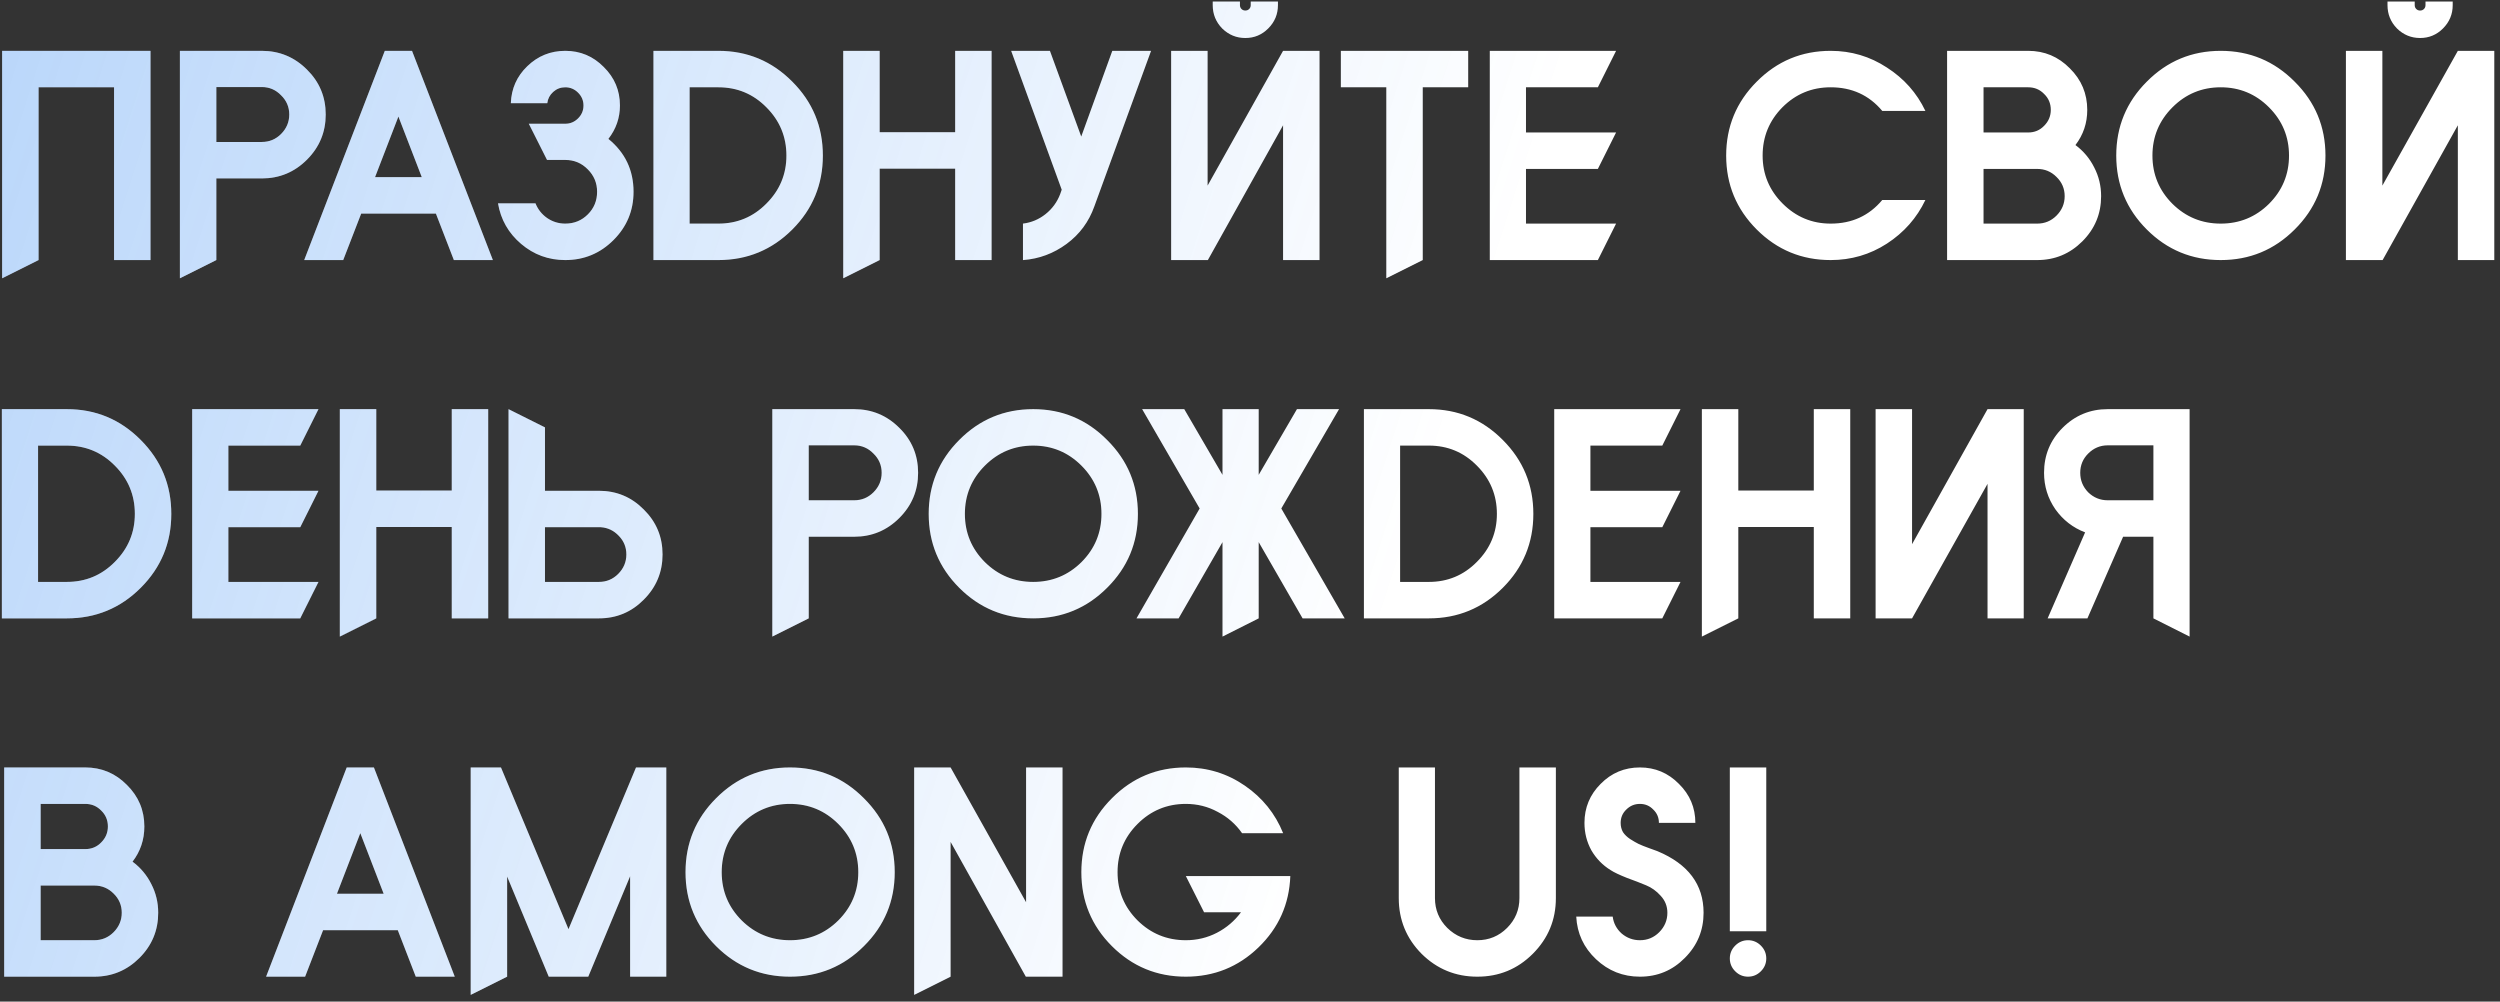 <?xml version="1.0" encoding="UTF-8"?> <svg xmlns="http://www.w3.org/2000/svg" width="307" height="123" viewBox="0 0 307 123" fill="none"><rect x="0" y="0" width="307" height="123" fill="#333333" stroke="none"/><path d="M14.006 10.72H4.737V31.936L0.261 34.174V6.243H18.482V31.936H14.006V10.72ZM26.567 31.936L22.091 34.174V6.243H32.147C34.312 6.243 36.161 7.01 37.696 8.544C39.23 10.057 39.997 11.896 39.997 14.061C39.997 16.226 39.23 18.075 37.696 19.609C36.161 21.144 34.312 21.911 32.147 21.911H26.567V31.936ZM26.567 17.434H32.147C33.072 17.434 33.86 17.108 34.512 16.457C35.184 15.784 35.52 14.986 35.52 14.061C35.52 13.136 35.184 12.348 34.512 11.697C33.86 11.024 33.072 10.688 32.147 10.688H26.567V17.434ZM55.734 31.936L53.528 26.23H44.354L42.147 31.936H37.356L47.254 6.243H50.596L60.526 31.936H55.734ZM46.056 21.753H51.794L48.925 14.313L46.056 21.753ZM69.414 31.936C67.354 31.936 65.547 31.273 63.992 29.95C62.436 28.625 61.491 26.965 61.154 24.969H65.757C66.051 25.704 66.524 26.303 67.176 26.765C67.848 27.228 68.594 27.459 69.414 27.459C70.507 27.459 71.431 27.081 72.188 26.324C72.945 25.568 73.323 24.643 73.323 23.55C73.323 22.478 72.945 21.564 72.188 20.807C71.431 20.03 70.507 19.641 69.414 19.641H67.176L64.937 15.196H69.414C70.023 15.196 70.549 14.975 70.99 14.534C71.431 14.093 71.652 13.567 71.652 12.958C71.652 12.348 71.431 11.823 70.99 11.382C70.549 10.94 70.023 10.72 69.414 10.72C68.846 10.72 68.353 10.909 67.932 11.287C67.512 11.665 67.27 12.128 67.207 12.674H62.731C62.794 10.888 63.466 9.374 64.748 8.134C66.051 6.873 67.606 6.243 69.414 6.243C71.263 6.243 72.84 6.905 74.142 8.229C75.467 9.532 76.129 11.108 76.129 12.958C76.129 14.471 75.656 15.837 74.71 17.056C76.77 18.737 77.799 20.902 77.799 23.55C77.799 25.862 76.98 27.837 75.341 29.477C73.701 31.116 71.726 31.936 69.414 31.936ZM80.242 31.936V6.243H88.217C91.769 6.243 94.795 7.504 97.296 10.026C99.797 12.527 101.048 15.553 101.048 19.105C101.048 22.657 99.797 25.683 97.296 28.184C94.795 30.685 91.769 31.936 88.217 31.936H80.242ZM88.217 27.459C90.529 27.459 92.494 26.639 94.112 25C95.752 23.361 96.571 21.396 96.571 19.105C96.571 16.793 95.752 14.818 94.112 13.178C92.494 11.539 90.529 10.72 88.217 10.72H84.686V27.459H88.217ZM117.293 20.713H108.024V31.936L103.548 34.174V6.243H108.024V16.236H117.293V6.243H121.769V31.936H117.293V20.713ZM134.384 25.347C133.711 27.238 132.576 28.773 130.979 29.95C129.382 31.126 127.606 31.788 125.651 31.936H125.62V27.459C126.65 27.333 127.574 26.944 128.394 26.293C129.214 25.641 129.813 24.822 130.191 23.834L130.38 23.298L124.17 6.243H128.93L132.776 16.772L136.591 6.243H141.351L134.384 25.347ZM157.561 6.243H162.038V31.936H157.561V15.385L148.324 31.936H143.816V6.243H148.293V22.793L157.561 6.243ZM156.931 0.19V0.632C156.931 1.746 156.531 2.702 155.733 3.5C154.955 4.278 154.02 4.667 152.927 4.667C151.834 4.667 150.888 4.278 150.09 3.5C149.312 2.702 148.923 1.746 148.923 0.632V0.19H152.265V0.632C152.265 0.821 152.328 0.978 152.454 1.105C152.58 1.231 152.738 1.294 152.927 1.294C153.116 1.294 153.274 1.231 153.4 1.105C153.526 0.978 153.589 0.821 153.589 0.632V0.19H156.931ZM180.294 10.72H174.714V31.936L170.237 34.174V10.72H164.657V6.243H180.294V10.72ZM196.218 20.744H187.391V27.459H198.456L196.218 31.936H182.946V6.243H198.456L196.218 10.72H187.391V16.268H198.456L196.218 20.744ZM224.805 6.243C227.327 6.243 229.628 6.926 231.709 8.292C233.81 9.637 235.387 11.413 236.438 13.62H231.141C229.523 11.686 227.411 10.72 224.805 10.72C222.493 10.72 220.518 11.539 218.878 13.178C217.26 14.818 216.451 16.793 216.451 19.105C216.451 21.396 217.271 23.361 218.91 25C220.549 26.639 222.514 27.459 224.805 27.459C227.411 27.459 229.523 26.492 231.141 24.559H236.438C235.387 26.765 233.81 28.552 231.709 29.918C229.628 31.263 227.327 31.936 224.805 31.936C221.253 31.936 218.227 30.685 215.726 28.184C213.225 25.683 211.974 22.657 211.974 19.105C211.974 15.553 213.225 12.527 215.726 10.026C218.227 7.504 221.253 6.243 224.805 6.243ZM250.168 20.744H243.579V27.459H250.168C251.092 27.459 251.881 27.133 252.532 26.482C253.205 25.809 253.541 25.011 253.541 24.086C253.541 23.161 253.205 22.373 252.532 21.722C251.881 21.07 251.092 20.744 250.168 20.744ZM243.579 16.268H249.064C249.842 16.268 250.493 15.995 251.019 15.448C251.565 14.902 251.838 14.25 251.838 13.494C251.838 12.716 251.565 12.065 251.019 11.539C250.493 10.993 249.842 10.72 249.064 10.72H243.579V16.268ZM249.064 6.243C251.061 6.243 252.763 6.958 254.171 8.387C255.6 9.795 256.315 11.497 256.315 13.494C256.315 15.112 255.832 16.552 254.865 17.812C255.853 18.548 256.62 19.462 257.166 20.555C257.734 21.648 258.017 22.825 258.017 24.086C258.017 26.251 257.25 28.1 255.716 29.634C254.182 31.168 252.332 31.936 250.168 31.936H239.103V6.243H249.064ZM263.626 10.026C266.127 7.504 269.154 6.243 272.705 6.243C276.257 6.243 279.283 7.504 281.784 10.026C284.306 12.527 285.567 15.553 285.567 19.105C285.567 22.657 284.306 25.683 281.784 28.184C279.283 30.685 276.257 31.936 272.705 31.936C269.154 31.936 266.127 30.685 263.626 28.184C261.125 25.683 259.875 22.657 259.875 19.105C259.875 15.553 261.125 12.527 263.626 10.026ZM278.632 13.178C276.993 11.539 275.017 10.72 272.705 10.72C270.393 10.72 268.418 11.539 266.779 13.178C265.139 14.818 264.32 16.793 264.32 19.105C264.32 21.417 265.139 23.392 266.779 25.032C268.418 26.65 270.393 27.459 272.705 27.459C275.017 27.459 276.993 26.65 278.632 25.032C280.271 23.392 281.091 21.417 281.091 19.105C281.091 16.793 280.271 14.818 278.632 13.178ZM301.823 6.243H306.299V31.936H301.823V15.385L292.586 31.936H288.078V6.243H292.555V22.793L301.823 6.243ZM301.192 0.19V0.632C301.192 1.746 300.793 2.702 299.995 3.5C299.217 4.278 298.282 4.667 297.189 4.667C296.096 4.667 295.15 4.278 294.352 3.5C293.574 2.702 293.185 1.746 293.185 0.632V0.19H296.527V0.632C296.527 0.821 296.59 0.978 296.716 1.105C296.842 1.231 297 1.294 297.189 1.294C297.378 1.294 297.536 1.231 297.662 1.105C297.788 0.978 297.851 0.821 297.851 0.632V0.19H301.192ZM0.229 75.936V50.243H8.205C11.757 50.243 14.783 51.504 17.284 54.026C19.785 56.527 21.036 59.553 21.036 63.105C21.036 66.657 19.785 69.683 17.284 72.184C14.783 74.685 11.757 75.936 8.205 75.936H0.229ZM8.205 71.459C10.517 71.459 12.482 70.639 14.1 69C15.74 67.361 16.559 65.396 16.559 63.105C16.559 60.793 15.74 58.818 14.1 57.178C12.482 55.539 10.517 54.719 8.205 54.719H4.674V71.459H8.205ZM36.871 64.744H28.044V71.459H39.109L36.871 75.936H23.599V50.243H39.109L36.871 54.719H28.044V60.268H39.109L36.871 64.744ZM55.475 64.713H46.207V75.936L41.73 78.174V50.243H46.207V60.236H55.475V50.243H59.951V75.936H55.475V64.713ZM66.923 52.481V60.268H73.543C75.708 60.268 77.547 61.035 79.06 62.569C80.594 64.082 81.361 65.921 81.361 68.086C81.361 70.251 80.594 72.1 79.06 73.634C77.547 75.168 75.708 75.936 73.543 75.936H62.447V50.243L66.923 52.481ZM66.923 64.744V71.459H73.543C74.468 71.459 75.256 71.133 75.908 70.482C76.58 69.809 76.916 69.011 76.916 68.086C76.916 67.203 76.612 66.447 76.002 65.816C75.393 65.165 74.657 64.807 73.796 64.744H66.923ZM99.314 75.936L94.838 78.174V50.243H104.894C107.059 50.243 108.908 51.01 110.442 52.544C111.977 54.057 112.744 55.896 112.744 58.061C112.744 60.226 111.977 62.075 110.442 63.609C108.908 65.144 107.059 65.911 104.894 65.911H99.314V75.936ZM99.314 61.434H104.894C105.819 61.434 106.607 61.108 107.258 60.457C107.931 59.785 108.267 58.986 108.267 58.061C108.267 57.136 107.931 56.348 107.258 55.697C106.607 55.024 105.819 54.688 104.894 54.688H99.314V61.434ZM117.794 54.026C120.295 51.504 123.322 50.243 126.873 50.243C130.425 50.243 133.451 51.504 135.952 54.026C138.474 56.527 139.735 59.553 139.735 63.105C139.735 66.657 138.474 69.683 135.952 72.184C133.451 74.685 130.425 75.936 126.873 75.936C123.322 75.936 120.295 74.685 117.794 72.184C115.293 69.683 114.043 66.657 114.043 63.105C114.043 59.553 115.293 56.527 117.794 54.026ZM132.8 57.178C131.161 55.539 129.185 54.719 126.873 54.719C124.562 54.719 122.586 55.539 120.947 57.178C119.307 58.818 118.488 60.793 118.488 63.105C118.488 65.417 119.307 67.392 120.947 69.032C122.586 70.65 124.562 71.459 126.873 71.459C129.185 71.459 131.161 70.65 132.8 69.032C134.439 67.392 135.259 65.417 135.259 63.105C135.259 60.793 134.439 58.818 132.8 57.178ZM165.129 75.936H159.959L154.568 66.573V75.936L150.123 78.174V66.573L144.733 75.936H139.563L147.318 62.443L140.256 50.243H145.426L150.123 58.313V50.243H154.568V58.313L159.266 50.243H164.436L157.343 62.443L165.129 75.936ZM167.488 75.936V50.243H175.464C179.016 50.243 182.042 51.504 184.543 54.026C187.044 56.527 188.295 59.553 188.295 63.105C188.295 66.657 187.044 69.683 184.543 72.184C182.042 74.685 179.016 75.936 175.464 75.936H167.488ZM175.464 71.459C177.776 71.459 179.741 70.639 181.359 69C182.998 67.361 183.818 65.396 183.818 63.105C183.818 60.793 182.998 58.818 181.359 57.178C179.741 55.539 177.776 54.719 175.464 54.719H171.933V71.459H175.464ZM204.129 64.744H195.303V71.459H206.368L204.129 75.936H190.858V50.243H206.368L204.129 54.719H195.303V60.268H206.368L204.129 64.744ZM222.734 64.713H213.465V75.936L208.989 78.174V50.243H213.465V60.236H222.734V50.243H227.21V75.936H222.734V64.713ZM244.069 50.243H248.514V75.936H244.069V59.417L234.801 75.936H230.324V50.243H234.801V66.825L244.069 50.243ZM264.438 75.936V65.911H260.718L256.336 75.936H251.45L256.052 65.375C254.56 64.807 253.341 63.862 252.396 62.538C251.471 61.193 251.009 59.7 251.009 58.061C251.009 55.896 251.765 54.057 253.278 52.544C254.812 51.01 256.662 50.243 258.827 50.243H268.883V78.174L264.438 75.936ZM264.438 61.434V54.688H258.827C257.902 54.688 257.103 55.024 256.431 55.697C255.779 56.348 255.453 57.136 255.453 58.061C255.453 58.986 255.779 59.785 256.431 60.457C257.103 61.108 257.902 61.434 258.827 61.434H264.438ZM11.578 108.744H4.99V115.459H11.578C12.503 115.459 13.291 115.133 13.943 114.482C14.615 113.809 14.951 113.011 14.951 112.086C14.951 111.161 14.615 110.373 13.943 109.722C13.291 109.07 12.503 108.744 11.578 108.744ZM4.99 104.268H10.475C11.253 104.268 11.904 103.995 12.43 103.448C12.976 102.902 13.249 102.25 13.249 101.494C13.249 100.716 12.976 100.065 12.43 99.539C11.904 98.993 11.253 98.719 10.475 98.719H4.99V104.268ZM10.475 94.243C12.472 94.243 14.174 94.958 15.582 96.387C17.011 97.795 17.726 99.497 17.726 101.494C17.726 103.112 17.242 104.552 16.276 105.813C17.263 106.548 18.03 107.462 18.577 108.555C19.144 109.648 19.428 110.825 19.428 112.086C19.428 114.251 18.661 116.1 17.127 117.634C15.592 119.168 13.743 119.936 11.578 119.936H0.513V94.243H10.475ZM51.055 119.936L48.848 114.23H39.675L37.468 119.936H32.676L42.575 94.243H45.916L55.847 119.936H51.055ZM41.377 109.753H47.114L44.246 102.313L41.377 109.753ZM57.8 94.243H61.52L69.811 114.103L78.102 94.243H81.822V119.936H77.377V107.609L72.239 119.936H67.384L62.277 107.641V119.936L57.8 122.174V94.243ZM87.932 98.026C90.433 95.504 93.459 94.243 97.011 94.243C100.563 94.243 103.589 95.504 106.09 98.026C108.612 100.527 109.873 103.553 109.873 107.105C109.873 110.657 108.612 113.683 106.09 116.184C103.589 118.685 100.563 119.936 97.011 119.936C93.459 119.936 90.433 118.685 87.932 116.184C85.431 113.683 84.181 110.657 84.181 107.105C84.181 103.553 85.431 100.527 87.932 98.026ZM102.938 101.178C101.299 99.539 99.323 98.719 97.011 98.719C94.699 98.719 92.724 99.539 91.085 101.178C89.445 102.818 88.626 104.793 88.626 107.105C88.626 109.417 89.445 111.392 91.085 113.032C92.724 114.65 94.699 115.459 97.011 115.459C99.323 115.459 101.299 114.65 102.938 113.032C104.577 111.392 105.397 109.417 105.397 107.105C105.397 104.793 104.577 102.818 102.938 101.178ZM116.734 94.243L126.003 110.793V94.243H130.479V119.936H125.971L116.734 103.385V119.936L112.258 122.174V94.243H116.734ZM145.62 94.243C148.289 94.243 150.706 94.989 152.871 96.481C155.036 97.973 156.601 99.917 157.568 102.313H152.524C151.747 101.199 150.748 100.327 149.529 99.697C148.331 99.045 147.028 98.719 145.62 98.719C143.309 98.719 141.333 99.539 139.694 101.178C138.054 102.818 137.235 104.793 137.235 107.105C137.235 109.417 138.054 111.392 139.694 113.032C141.333 114.65 143.309 115.459 145.62 115.459C146.986 115.459 148.258 115.154 149.435 114.545C150.612 113.935 151.6 113.095 152.398 112.023H147.859L145.62 107.578H158.451C158.325 111.025 157.022 113.946 154.542 116.342C152.062 118.738 149.088 119.936 145.62 119.936C142.069 119.936 139.042 118.685 136.541 116.184C134.04 113.683 132.79 110.657 132.79 107.105C132.79 103.553 134.04 100.527 136.541 98.026C139.042 95.504 142.069 94.243 145.62 94.243ZM188.224 117.13C186.354 119 184.084 119.936 181.415 119.936C178.746 119.936 176.465 119 174.574 117.13C172.703 115.238 171.768 112.958 171.768 110.289V94.243H176.213V110.289C176.213 111.718 176.718 112.937 177.726 113.946C178.756 114.955 179.986 115.459 181.415 115.459C182.844 115.459 184.063 114.955 185.072 113.946C186.08 112.937 186.585 111.718 186.585 110.289V94.243H191.061V110.289C191.061 112.958 190.116 115.238 188.224 117.13ZM193.563 112.559H198.04C198.145 113.378 198.512 114.072 199.143 114.639C199.794 115.186 200.541 115.459 201.381 115.459C202.306 115.459 203.094 115.133 203.746 114.482C204.418 113.809 204.754 113.011 204.754 112.086C204.754 111.287 204.481 110.594 203.935 110.005C203.409 109.417 202.81 108.986 202.138 108.713C201.486 108.44 200.698 108.135 199.773 107.799C198.87 107.441 198.208 107.126 197.787 106.853C196.8 106.243 196.011 105.434 195.423 104.425C194.856 103.396 194.572 102.271 194.572 101.052C194.572 99.182 195.234 97.585 196.558 96.261C197.882 94.915 199.49 94.243 201.381 94.243C203.252 94.243 204.849 94.915 206.173 96.261C207.518 97.585 208.19 99.182 208.19 101.052H203.714C203.714 100.401 203.483 99.854 203.02 99.413C202.579 98.951 202.033 98.719 201.381 98.719C200.73 98.719 200.173 98.951 199.71 99.413C199.248 99.854 199.017 100.401 199.017 101.052C199.017 101.473 199.111 101.851 199.301 102.187C199.511 102.502 199.805 102.786 200.183 103.038C200.583 103.291 200.929 103.49 201.224 103.637C201.539 103.784 201.959 103.953 202.485 104.142C203.01 104.331 203.357 104.457 203.525 104.52C207.308 106.096 209.199 108.618 209.199 112.086C209.199 114.251 208.432 116.1 206.898 117.634C205.385 119.168 203.546 119.936 201.381 119.936C199.301 119.936 197.504 119.221 195.99 117.792C194.477 116.363 193.668 114.618 193.563 112.559ZM216.236 119.274C215.795 119.715 215.269 119.936 214.66 119.936C214.05 119.936 213.525 119.715 213.084 119.274C212.642 118.832 212.422 118.307 212.422 117.697C212.422 117.088 212.642 116.562 213.084 116.121C213.525 115.68 214.05 115.459 214.66 115.459C215.269 115.459 215.795 115.68 216.236 116.121C216.678 116.562 216.898 117.088 216.898 117.697C216.898 118.307 216.678 118.832 216.236 119.274ZM212.422 114.356V94.243H216.898V114.356H212.422Z" fill="white"></path><path d="M14.006 10.72H4.737V31.936L0.261 34.174V6.243H18.482V31.936H14.006V10.72ZM26.567 31.936L22.091 34.174V6.243H32.147C34.312 6.243 36.161 7.01 37.696 8.544C39.23 10.057 39.997 11.896 39.997 14.061C39.997 16.226 39.23 18.075 37.696 19.609C36.161 21.144 34.312 21.911 32.147 21.911H26.567V31.936ZM26.567 17.434H32.147C33.072 17.434 33.86 17.108 34.512 16.457C35.184 15.784 35.52 14.986 35.52 14.061C35.52 13.136 35.184 12.348 34.512 11.697C33.86 11.024 33.072 10.688 32.147 10.688H26.567V17.434ZM55.734 31.936L53.528 26.23H44.354L42.147 31.936H37.356L47.254 6.243H50.596L60.526 31.936H55.734ZM46.056 21.753H51.794L48.925 14.313L46.056 21.753ZM69.414 31.936C67.354 31.936 65.547 31.273 63.992 29.95C62.436 28.625 61.491 26.965 61.154 24.969H65.757C66.051 25.704 66.524 26.303 67.176 26.765C67.848 27.228 68.594 27.459 69.414 27.459C70.507 27.459 71.431 27.081 72.188 26.324C72.945 25.568 73.323 24.643 73.323 23.55C73.323 22.478 72.945 21.564 72.188 20.807C71.431 20.03 70.507 19.641 69.414 19.641H67.176L64.937 15.196H69.414C70.023 15.196 70.549 14.975 70.99 14.534C71.431 14.093 71.652 13.567 71.652 12.958C71.652 12.348 71.431 11.823 70.99 11.382C70.549 10.94 70.023 10.72 69.414 10.72C68.846 10.72 68.353 10.909 67.932 11.287C67.512 11.665 67.27 12.128 67.207 12.674H62.731C62.794 10.888 63.466 9.374 64.748 8.134C66.051 6.873 67.606 6.243 69.414 6.243C71.263 6.243 72.84 6.905 74.142 8.229C75.467 9.532 76.129 11.108 76.129 12.958C76.129 14.471 75.656 15.837 74.71 17.056C76.77 18.737 77.799 20.902 77.799 23.55C77.799 25.862 76.98 27.837 75.341 29.477C73.701 31.116 71.726 31.936 69.414 31.936ZM80.242 31.936V6.243H88.217C91.769 6.243 94.795 7.504 97.296 10.026C99.797 12.527 101.048 15.553 101.048 19.105C101.048 22.657 99.797 25.683 97.296 28.184C94.795 30.685 91.769 31.936 88.217 31.936H80.242ZM88.217 27.459C90.529 27.459 92.494 26.639 94.112 25C95.752 23.361 96.571 21.396 96.571 19.105C96.571 16.793 95.752 14.818 94.112 13.178C92.494 11.539 90.529 10.72 88.217 10.72H84.686V27.459H88.217ZM117.293 20.713H108.024V31.936L103.548 34.174V6.243H108.024V16.236H117.293V6.243H121.769V31.936H117.293V20.713ZM134.384 25.347C133.711 27.238 132.576 28.773 130.979 29.95C129.382 31.126 127.606 31.788 125.651 31.936H125.62V27.459C126.65 27.333 127.574 26.944 128.394 26.293C129.214 25.641 129.813 24.822 130.191 23.834L130.38 23.298L124.17 6.243H128.93L132.776 16.772L136.591 6.243H141.351L134.384 25.347ZM157.561 6.243H162.038V31.936H157.561V15.385L148.324 31.936H143.816V6.243H148.293V22.793L157.561 6.243ZM156.931 0.19V0.632C156.931 1.746 156.531 2.702 155.733 3.5C154.955 4.278 154.02 4.667 152.927 4.667C151.834 4.667 150.888 4.278 150.09 3.5C149.312 2.702 148.923 1.746 148.923 0.632V0.19H152.265V0.632C152.265 0.821 152.328 0.978 152.454 1.105C152.58 1.231 152.738 1.294 152.927 1.294C153.116 1.294 153.274 1.231 153.4 1.105C153.526 0.978 153.589 0.821 153.589 0.632V0.19H156.931ZM180.294 10.72H174.714V31.936L170.237 34.174V10.72H164.657V6.243H180.294V10.72ZM196.218 20.744H187.391V27.459H198.456L196.218 31.936H182.946V6.243H198.456L196.218 10.72H187.391V16.268H198.456L196.218 20.744ZM224.805 6.243C227.327 6.243 229.628 6.926 231.709 8.292C233.81 9.637 235.387 11.413 236.438 13.62H231.141C229.523 11.686 227.411 10.72 224.805 10.72C222.493 10.72 220.518 11.539 218.878 13.178C217.26 14.818 216.451 16.793 216.451 19.105C216.451 21.396 217.271 23.361 218.91 25C220.549 26.639 222.514 27.459 224.805 27.459C227.411 27.459 229.523 26.492 231.141 24.559H236.438C235.387 26.765 233.81 28.552 231.709 29.918C229.628 31.263 227.327 31.936 224.805 31.936C221.253 31.936 218.227 30.685 215.726 28.184C213.225 25.683 211.974 22.657 211.974 19.105C211.974 15.553 213.225 12.527 215.726 10.026C218.227 7.504 221.253 6.243 224.805 6.243ZM250.168 20.744H243.579V27.459H250.168C251.092 27.459 251.881 27.133 252.532 26.482C253.205 25.809 253.541 25.011 253.541 24.086C253.541 23.161 253.205 22.373 252.532 21.722C251.881 21.07 251.092 20.744 250.168 20.744ZM243.579 16.268H249.064C249.842 16.268 250.493 15.995 251.019 15.448C251.565 14.902 251.838 14.25 251.838 13.494C251.838 12.716 251.565 12.065 251.019 11.539C250.493 10.993 249.842 10.72 249.064 10.72H243.579V16.268ZM249.064 6.243C251.061 6.243 252.763 6.958 254.171 8.387C255.6 9.795 256.315 11.497 256.315 13.494C256.315 15.112 255.832 16.552 254.865 17.812C255.853 18.548 256.62 19.462 257.166 20.555C257.734 21.648 258.017 22.825 258.017 24.086C258.017 26.251 257.25 28.1 255.716 29.634C254.182 31.168 252.332 31.936 250.168 31.936H239.103V6.243H249.064ZM263.626 10.026C266.127 7.504 269.154 6.243 272.705 6.243C276.257 6.243 279.283 7.504 281.784 10.026C284.306 12.527 285.567 15.553 285.567 19.105C285.567 22.657 284.306 25.683 281.784 28.184C279.283 30.685 276.257 31.936 272.705 31.936C269.154 31.936 266.127 30.685 263.626 28.184C261.125 25.683 259.875 22.657 259.875 19.105C259.875 15.553 261.125 12.527 263.626 10.026ZM278.632 13.178C276.993 11.539 275.017 10.72 272.705 10.72C270.393 10.72 268.418 11.539 266.779 13.178C265.139 14.818 264.32 16.793 264.32 19.105C264.32 21.417 265.139 23.392 266.779 25.032C268.418 26.65 270.393 27.459 272.705 27.459C275.017 27.459 276.993 26.65 278.632 25.032C280.271 23.392 281.091 21.417 281.091 19.105C281.091 16.793 280.271 14.818 278.632 13.178ZM301.823 6.243H306.299V31.936H301.823V15.385L292.586 31.936H288.078V6.243H292.555V22.793L301.823 6.243ZM301.192 0.19V0.632C301.192 1.746 300.793 2.702 299.995 3.5C299.217 4.278 298.282 4.667 297.189 4.667C296.096 4.667 295.15 4.278 294.352 3.5C293.574 2.702 293.185 1.746 293.185 0.632V0.19H296.527V0.632C296.527 0.821 296.59 0.978 296.716 1.105C296.842 1.231 297 1.294 297.189 1.294C297.378 1.294 297.536 1.231 297.662 1.105C297.788 0.978 297.851 0.821 297.851 0.632V0.19H301.192ZM0.229 75.936V50.243H8.205C11.757 50.243 14.783 51.504 17.284 54.026C19.785 56.527 21.036 59.553 21.036 63.105C21.036 66.657 19.785 69.683 17.284 72.184C14.783 74.685 11.757 75.936 8.205 75.936H0.229ZM8.205 71.459C10.517 71.459 12.482 70.639 14.1 69C15.74 67.361 16.559 65.396 16.559 63.105C16.559 60.793 15.74 58.818 14.1 57.178C12.482 55.539 10.517 54.719 8.205 54.719H4.674V71.459H8.205ZM36.871 64.744H28.044V71.459H39.109L36.871 75.936H23.599V50.243H39.109L36.871 54.719H28.044V60.268H39.109L36.871 64.744ZM55.475 64.713H46.207V75.936L41.73 78.174V50.243H46.207V60.236H55.475V50.243H59.951V75.936H55.475V64.713ZM66.923 52.481V60.268H73.543C75.708 60.268 77.547 61.035 79.06 62.569C80.594 64.082 81.361 65.921 81.361 68.086C81.361 70.251 80.594 72.1 79.06 73.634C77.547 75.168 75.708 75.936 73.543 75.936H62.447V50.243L66.923 52.481ZM66.923 64.744V71.459H73.543C74.468 71.459 75.256 71.133 75.908 70.482C76.58 69.809 76.916 69.011 76.916 68.086C76.916 67.203 76.612 66.447 76.002 65.816C75.393 65.165 74.657 64.807 73.796 64.744H66.923ZM99.314 75.936L94.838 78.174V50.243H104.894C107.059 50.243 108.908 51.01 110.442 52.544C111.977 54.057 112.744 55.896 112.744 58.061C112.744 60.226 111.977 62.075 110.442 63.609C108.908 65.144 107.059 65.911 104.894 65.911H99.314V75.936ZM99.314 61.434H104.894C105.819 61.434 106.607 61.108 107.258 60.457C107.931 59.785 108.267 58.986 108.267 58.061C108.267 57.136 107.931 56.348 107.258 55.697C106.607 55.024 105.819 54.688 104.894 54.688H99.314V61.434ZM117.794 54.026C120.295 51.504 123.322 50.243 126.873 50.243C130.425 50.243 133.451 51.504 135.952 54.026C138.474 56.527 139.735 59.553 139.735 63.105C139.735 66.657 138.474 69.683 135.952 72.184C133.451 74.685 130.425 75.936 126.873 75.936C123.322 75.936 120.295 74.685 117.794 72.184C115.293 69.683 114.043 66.657 114.043 63.105C114.043 59.553 115.293 56.527 117.794 54.026ZM132.8 57.178C131.161 55.539 129.185 54.719 126.873 54.719C124.562 54.719 122.586 55.539 120.947 57.178C119.307 58.818 118.488 60.793 118.488 63.105C118.488 65.417 119.307 67.392 120.947 69.032C122.586 70.65 124.562 71.459 126.873 71.459C129.185 71.459 131.161 70.65 132.8 69.032C134.439 67.392 135.259 65.417 135.259 63.105C135.259 60.793 134.439 58.818 132.8 57.178ZM165.129 75.936H159.959L154.568 66.573V75.936L150.123 78.174V66.573L144.733 75.936H139.563L147.318 62.443L140.256 50.243H145.426L150.123 58.313V50.243H154.568V58.313L159.266 50.243H164.436L157.343 62.443L165.129 75.936ZM167.488 75.936V50.243H175.464C179.016 50.243 182.042 51.504 184.543 54.026C187.044 56.527 188.295 59.553 188.295 63.105C188.295 66.657 187.044 69.683 184.543 72.184C182.042 74.685 179.016 75.936 175.464 75.936H167.488ZM175.464 71.459C177.776 71.459 179.741 70.639 181.359 69C182.998 67.361 183.818 65.396 183.818 63.105C183.818 60.793 182.998 58.818 181.359 57.178C179.741 55.539 177.776 54.719 175.464 54.719H171.933V71.459H175.464ZM204.129 64.744H195.303V71.459H206.368L204.129 75.936H190.858V50.243H206.368L204.129 54.719H195.303V60.268H206.368L204.129 64.744ZM222.734 64.713H213.465V75.936L208.989 78.174V50.243H213.465V60.236H222.734V50.243H227.21V75.936H222.734V64.713ZM244.069 50.243H248.514V75.936H244.069V59.417L234.801 75.936H230.324V50.243H234.801V66.825L244.069 50.243ZM264.438 75.936V65.911H260.718L256.336 75.936H251.45L256.052 65.375C254.56 64.807 253.341 63.862 252.396 62.538C251.471 61.193 251.009 59.7 251.009 58.061C251.009 55.896 251.765 54.057 253.278 52.544C254.812 51.01 256.662 50.243 258.827 50.243H268.883V78.174L264.438 75.936ZM264.438 61.434V54.688H258.827C257.902 54.688 257.103 55.024 256.431 55.697C255.779 56.348 255.453 57.136 255.453 58.061C255.453 58.986 255.779 59.785 256.431 60.457C257.103 61.108 257.902 61.434 258.827 61.434H264.438ZM11.578 108.744H4.99V115.459H11.578C12.503 115.459 13.291 115.133 13.943 114.482C14.615 113.809 14.951 113.011 14.951 112.086C14.951 111.161 14.615 110.373 13.943 109.722C13.291 109.07 12.503 108.744 11.578 108.744ZM4.99 104.268H10.475C11.253 104.268 11.904 103.995 12.43 103.448C12.976 102.902 13.249 102.25 13.249 101.494C13.249 100.716 12.976 100.065 12.43 99.539C11.904 98.993 11.253 98.719 10.475 98.719H4.99V104.268ZM10.475 94.243C12.472 94.243 14.174 94.958 15.582 96.387C17.011 97.795 17.726 99.497 17.726 101.494C17.726 103.112 17.242 104.552 16.276 105.813C17.263 106.548 18.03 107.462 18.577 108.555C19.144 109.648 19.428 110.825 19.428 112.086C19.428 114.251 18.661 116.1 17.127 117.634C15.592 119.168 13.743 119.936 11.578 119.936H0.513V94.243H10.475ZM51.055 119.936L48.848 114.23H39.675L37.468 119.936H32.676L42.575 94.243H45.916L55.847 119.936H51.055ZM41.377 109.753H47.114L44.246 102.313L41.377 109.753ZM57.8 94.243H61.52L69.811 114.103L78.102 94.243H81.822V119.936H77.377V107.609L72.239 119.936H67.384L62.277 107.641V119.936L57.8 122.174V94.243ZM87.932 98.026C90.433 95.504 93.459 94.243 97.011 94.243C100.563 94.243 103.589 95.504 106.09 98.026C108.612 100.527 109.873 103.553 109.873 107.105C109.873 110.657 108.612 113.683 106.09 116.184C103.589 118.685 100.563 119.936 97.011 119.936C93.459 119.936 90.433 118.685 87.932 116.184C85.431 113.683 84.181 110.657 84.181 107.105C84.181 103.553 85.431 100.527 87.932 98.026ZM102.938 101.178C101.299 99.539 99.323 98.719 97.011 98.719C94.699 98.719 92.724 99.539 91.085 101.178C89.445 102.818 88.626 104.793 88.626 107.105C88.626 109.417 89.445 111.392 91.085 113.032C92.724 114.65 94.699 115.459 97.011 115.459C99.323 115.459 101.299 114.65 102.938 113.032C104.577 111.392 105.397 109.417 105.397 107.105C105.397 104.793 104.577 102.818 102.938 101.178ZM116.734 94.243L126.003 110.793V94.243H130.479V119.936H125.971L116.734 103.385V119.936L112.258 122.174V94.243H116.734ZM145.62 94.243C148.289 94.243 150.706 94.989 152.871 96.481C155.036 97.973 156.601 99.917 157.568 102.313H152.524C151.747 101.199 150.748 100.327 149.529 99.697C148.331 99.045 147.028 98.719 145.62 98.719C143.309 98.719 141.333 99.539 139.694 101.178C138.054 102.818 137.235 104.793 137.235 107.105C137.235 109.417 138.054 111.392 139.694 113.032C141.333 114.65 143.309 115.459 145.62 115.459C146.986 115.459 148.258 115.154 149.435 114.545C150.612 113.935 151.6 113.095 152.398 112.023H147.859L145.62 107.578H158.451C158.325 111.025 157.022 113.946 154.542 116.342C152.062 118.738 149.088 119.936 145.62 119.936C142.069 119.936 139.042 118.685 136.541 116.184C134.04 113.683 132.79 110.657 132.79 107.105C132.79 103.553 134.04 100.527 136.541 98.026C139.042 95.504 142.069 94.243 145.62 94.243ZM188.224 117.13C186.354 119 184.084 119.936 181.415 119.936C178.746 119.936 176.465 119 174.574 117.13C172.703 115.238 171.768 112.958 171.768 110.289V94.243H176.213V110.289C176.213 111.718 176.718 112.937 177.726 113.946C178.756 114.955 179.986 115.459 181.415 115.459C182.844 115.459 184.063 114.955 185.072 113.946C186.08 112.937 186.585 111.718 186.585 110.289V94.243H191.061V110.289C191.061 112.958 190.116 115.238 188.224 117.13ZM193.563 112.559H198.04C198.145 113.378 198.512 114.072 199.143 114.639C199.794 115.186 200.541 115.459 201.381 115.459C202.306 115.459 203.094 115.133 203.746 114.482C204.418 113.809 204.754 113.011 204.754 112.086C204.754 111.287 204.481 110.594 203.935 110.005C203.409 109.417 202.81 108.986 202.138 108.713C201.486 108.44 200.698 108.135 199.773 107.799C198.87 107.441 198.208 107.126 197.787 106.853C196.8 106.243 196.011 105.434 195.423 104.425C194.856 103.396 194.572 102.271 194.572 101.052C194.572 99.182 195.234 97.585 196.558 96.261C197.882 94.915 199.49 94.243 201.381 94.243C203.252 94.243 204.849 94.915 206.173 96.261C207.518 97.585 208.19 99.182 208.19 101.052H203.714C203.714 100.401 203.483 99.854 203.02 99.413C202.579 98.951 202.033 98.719 201.381 98.719C200.73 98.719 200.173 98.951 199.71 99.413C199.248 99.854 199.017 100.401 199.017 101.052C199.017 101.473 199.111 101.851 199.301 102.187C199.511 102.502 199.805 102.786 200.183 103.038C200.583 103.291 200.929 103.49 201.224 103.637C201.539 103.784 201.959 103.953 202.485 104.142C203.01 104.331 203.357 104.457 203.525 104.52C207.308 106.096 209.199 108.618 209.199 112.086C209.199 114.251 208.432 116.1 206.898 117.634C205.385 119.168 203.546 119.936 201.381 119.936C199.301 119.936 197.504 119.221 195.99 117.792C194.477 116.363 193.668 114.618 193.563 112.559ZM216.236 119.274C215.795 119.715 215.269 119.936 214.66 119.936C214.05 119.936 213.525 119.715 213.084 119.274C212.642 118.832 212.422 118.307 212.422 117.697C212.422 117.088 212.642 116.562 213.084 116.121C213.525 115.68 214.05 115.459 214.66 115.459C215.269 115.459 215.795 115.68 216.236 116.121C216.678 116.562 216.898 117.088 216.898 117.697C216.898 118.307 216.678 118.832 216.236 119.274ZM212.422 114.356V94.243H216.898V114.356H212.422Z" fill="url(#paint0_linear_10_3313)" fill-opacity="0.35"></path><defs><linearGradient id="paint0_linear_10_3313" x1="177.52" y1="54.345" x2="-37.882" y2="-14.897" gradientUnits="userSpaceOnUse"><stop stop-color="#0F73EF" stop-opacity="0"></stop><stop offset="1" stop-color="#0F73EF"></stop></linearGradient></defs></svg> 
